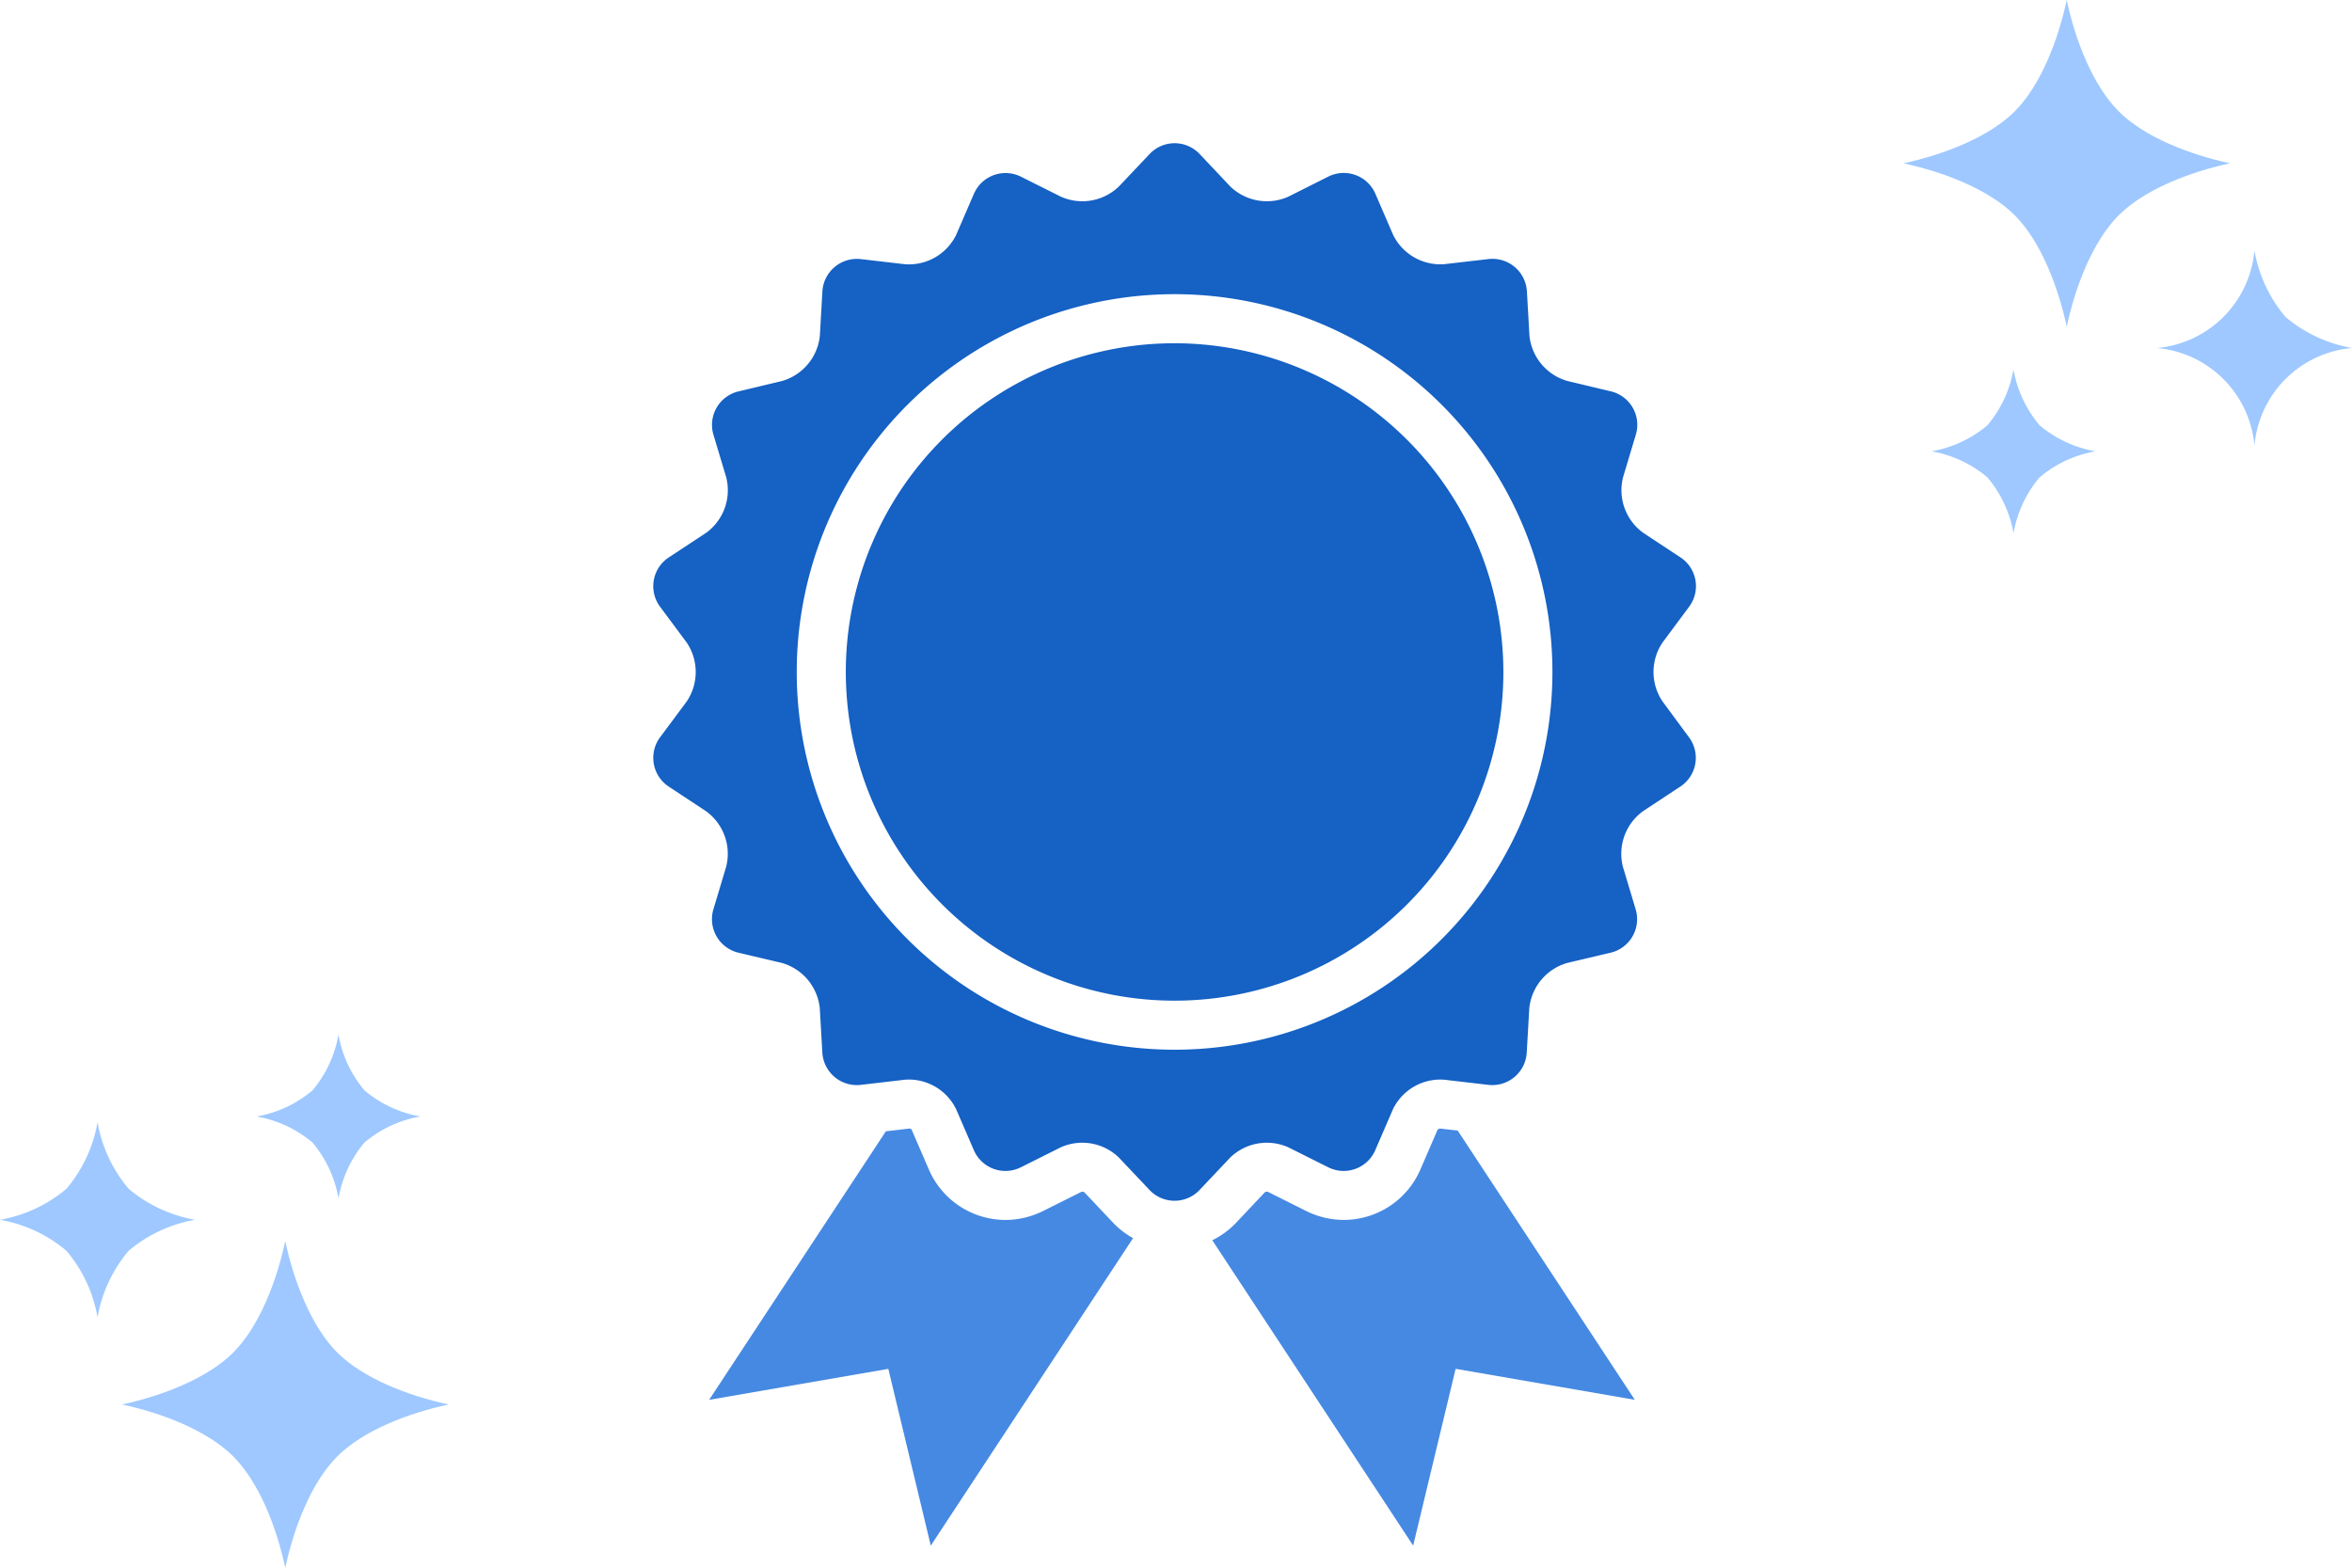 <svg xmlns="http://www.w3.org/2000/svg" width="185.159" height="123.447" viewBox="0 0 185.159 123.447"><g id="illust" transform="translate(-915.161 -2449.883)"><g id="illust-2" transform="translate(966.59 2461.161)"><path id="パス_2895" d="M161.858 73.024A25.883 25.883 0 10187.741 98.9a25.917 25.917 0 00-25.883-25.876z" transform="translate(-120.818 -57.275)" fill="#1561c4"/><path id="パス_2896" d="M145.159 43.957a4.137 4.137 0 010-4.649l2.077-2.795a2.711 2.711 0 00-.691-3.917l-2.91-1.919a4.143 4.143 0 01-1.589-4.368l1-3.337a2.707 2.707 0 00-1.989-3.442l-3.388-.809a4.149 4.149 0 01-2.99-3.559l-.2-3.481a2.716 2.716 0 00-3.046-2.558l-3.461.4a4.141 4.141 0 01-4.033-2.323L122.558 4a2.714 2.714 0 00-3.74-1.36L115.7 4.206a4.141 4.141 0 01-4.577-.806l-2.39-2.532a2.71 2.71 0 00-3.976 0L102.362 3.4a4.138 4.138 0 01-4.576.806l-3.114-1.559a2.712 2.712 0 00-3.738 1.36l-1.383 3.2a4.142 4.142 0 01-4.026 2.321l-3.46-.4a2.72 2.72 0 00-3.05 2.558l-.2 3.481a4.145 4.145 0 01-2.99 3.559l-3.389.809a2.708 2.708 0 00-1.989 3.442l1 3.337a4.144 4.144 0 01-1.591 4.368L66.944 32.6a2.712 2.712 0 00-.691 3.917l2.078 2.795a4.149 4.149 0 010 4.649l-2.078 2.795a2.712 2.712 0 00.691 3.917l2.908 1.92a4.145 4.145 0 011.591 4.368l-1 3.337a2.714 2.714 0 001.989 3.445l3.389.8a4.149 4.149 0 012.99 3.562l.2 3.477a2.72 2.72 0 003.05 2.56l3.46-.406a4.147 4.147 0 014.024 2.326l1.384 3.2a2.709 2.709 0 003.738 1.359l3.114-1.559a4.141 4.141 0 014.576.807l2.395 2.532a2.71 2.71 0 003.976 0l2.393-2.532a4.144 4.144 0 014.577-.807l3.114 1.559a2.709 2.709 0 003.738-1.359l1.383-3.2a4.151 4.151 0 014.026-2.326l3.461.406a2.716 2.716 0 003.046-2.56l.2-3.477a4.153 4.153 0 012.99-3.562l3.388-.8a2.712 2.712 0 001.989-3.445l-1-3.337a4.145 4.145 0 011.589-4.368l2.91-1.92a2.71 2.71 0 00.691-3.917zm-38.415 27.419a29.745 29.745 0 1129.743-29.746 29.742 29.742 0 01-29.743 29.746z" transform="translate(-65.703)" fill="#1561c4"/><path id="パス_2897" d="M115.618 364.726a.63.63 0 00-.193-.034l-3.036 1.519a6.681 6.681 0 01-2.972.707 6.578 6.578 0 01-6.035-3.99L102 359.733c.006.017 0 .024-.013.024a.457.457 0 01-.116-.038l-1.866.219-13.913 21.145 14.106-2.44 3.343 13.919 15.925-24.212a6.5 6.5 0 01-1.524-1.161z" transform="translate(-81.695 -282.138)" fill="#4589e2"/><path id="パス_2898" d="M287.662 359.717a.608.608 0 00-.176.1l-1.344 3.11a6.579 6.579 0 01-6.037 3.987 6.67 6.67 0 01-2.975-.71l-3.025-1.514a.931.931 0 00-.2.032l-2.322 2.463a6.689 6.689 0 01-1.829 1.332l15.812 24.041 3.343-13.919 14.106 2.44-13.944-21.2z" transform="translate(-225.745 -282.136)" fill="#4589e2"/></g><g id="decoration" transform="translate(1065.004 2449.883)" fill="#9ec8ff"><path id="パス_2908" d="M57.614 8.766C55.593 6.744 54.209 3.213 53.523 0c-.688 3.214-2.07 6.745-4.092 8.768s-5.554 3.4-8.766 4.092c3.214.687 6.745 2.069 8.767 4.092s3.4 5.553 4.093 8.766c.687-3.214 2.07-6.745 4.091-8.768s5.554-3.4 8.766-4.092c-3.214-.687-6.746-2.07-8.768-4.092z" transform="translate(-40.665)"/><path id="パス_2909" d="M294.118 245.712a11.061 11.061 0 01-2.445-5.237 8.457 8.457 0 01-7.681 7.682 8.46 8.46 0 017.682 7.682 8.458 8.458 0 017.68-7.683 11.06 11.06 0 01-5.236-2.444z" transform="translate(-264.038 -220.755)"/><path id="パス_2910" d="M74.168 354.7a9.287 9.287 0 01-2.052 4.4 9.293 9.293 0 01-4.4 2.052 9.286 9.286 0 014.4 2.052 9.282 9.282 0 012.053 4.4 9.281 9.281 0 012.052-4.4 9.289 9.289 0 014.4-2.053 9.281 9.281 0 01-4.4-2.052 9.282 9.282 0 01-2.053-4.399z" transform="translate(-65.501 -325.615)"/></g><g id="decoration-2" transform="rotate(180 475.238 1286.665)" fill="#9ec8ff"><path id="パス_2908-2" d="M16.949 8.766C14.928 6.744 13.544 3.213 12.858 0c-.688 3.214-2.07 6.745-4.092 8.768S3.212 12.172 0 12.86c3.214.687 6.745 2.069 8.767 4.092s3.4 5.553 4.093 8.766c.687-3.214 2.07-6.745 4.091-8.768s5.554-3.4 8.766-4.092c-3.217-.687-6.746-2.07-8.768-4.092z"/><path id="パス_2909-2" d="M10.126 5.237A11.061 11.061 0 017.681 0a11.06 11.06 0 01-2.444 5.238A11.073 11.073 0 010 7.682a11.057 11.057 0 015.237 2.445 11.055 11.055 0 012.445 5.237 11.056 11.056 0 012.444-5.238 11.069 11.069 0 015.236-2.445 11.06 11.06 0 01-5.236-2.444z" transform="translate(19.954 19.72)"/><path id="パス_2910-2" d="M6.448 0A9.287 9.287 0 014.4 4.4 9.293 9.293 0 010 6.45 9.286 9.286 0 014.4 8.5a9.282 9.282 0 012.05 4.4A9.28 9.28 0 018.5 8.5a9.289 9.289 0 014.4-2.053A9.281 9.281 0 018.5 4.4 9.282 9.282 0 016.448 0z" transform="translate(2.219 29.087)"/></g></g></svg>